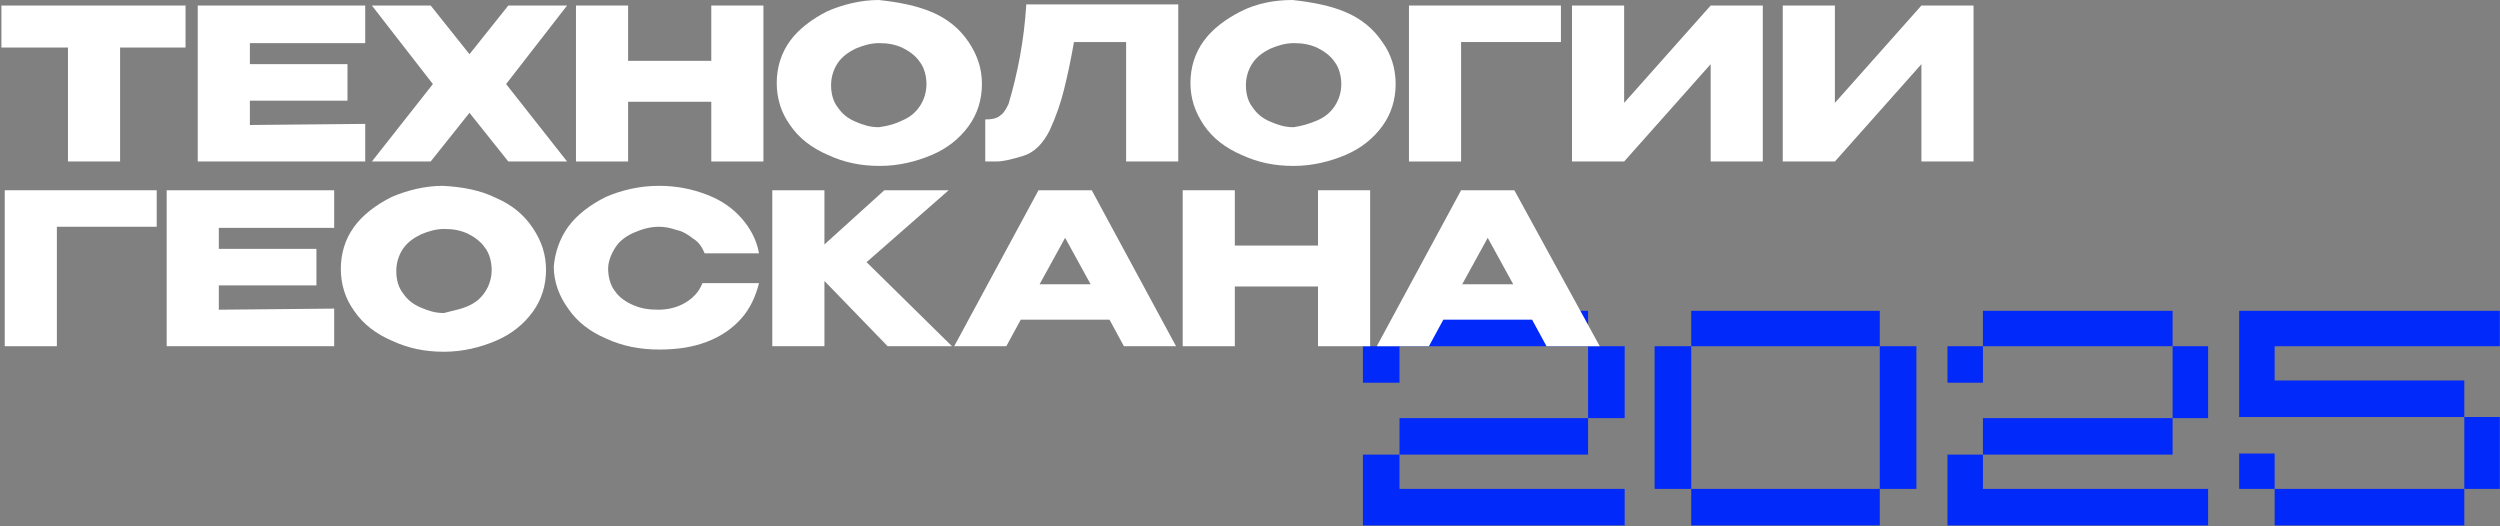 <svg width="884" height="186" viewBox="0 0 884 186" fill="none" xmlns="http://www.w3.org/2000/svg">
<rect x="0" y="0" width="884" height="186" fill="#808080" stroke="none"/>
<path d="M664.691 122.421V109.905H652.14H598.016V122.421H652.14H664.691Z" fill="#0129FA"/>
<path d="M598.016 172.876V185.783H652.14H664.691V173.267V172.876H652.14H598.016Z" fill="#0129FA"/>
<path d="M598.016 147.844V135.328V122.421H585.073V135.328V147.844V160.751V172.876H598.016V160.751V147.844Z" fill="#0129FA"/>
<path d="M494.866 147.844V160.751H507.417H561.541V147.844H507.417H494.866Z" fill="#0129FA"/>
<path d="M481.923 172.876V173.267V185.783H494.866H507.416H561.541H574.484V172.876H561.541H507.416H494.866V160.751H481.923V172.876Z" fill="#0129FA"/>
<path d="M561.541 135.328V147.844H574.484V135.328V122.421H561.541V135.328Z" fill="#0129FA"/>
<path d="M507.416 109.905H494.866V122.421H481.923V135.328H494.866V122.421H507.416H561.541V109.905H507.416Z" fill="#0129FA"/>
<path d="M688.615 172.876V173.267V185.783H701.166H714.109H768.233H780.784V172.876H768.233H714.109H701.166V160.751H688.615V172.876Z" fill="#0129FA"/>
<path d="M871.384 172.876H883.934V147.453H871.384V160.36V172.876Z" fill="#0129FA"/>
<path d="M804.316 172.876V160.36H791.766V172.876H804.316V185.783H858.441H871.383V172.876H858.441H804.316Z" fill="#0129FA"/>
<path d="M858.441 122.421H871.383H883.934V109.905H871.383H858.441H804.316H791.766V122.421V134.546V147.453H858.441H871.383V134.546H858.441H804.316V122.421H858.441Z" fill="#0129FA"/>
<path d="M664.691 135.328V147.844V160.751V172.876H677.634V160.751V147.844V135.328V122.421H664.691V135.328Z" fill="#0129FA"/>
<path d="M701.166 147.844V160.751H714.109H768.233V147.844H714.109H701.166Z" fill="#0129FA"/>
<path d="M714.109 109.905H701.166V122.421H688.615V135.328H701.166V122.421H714.109H768.233V109.905H714.109Z" fill="#0129FA"/>
<path d="M768.233 135.328V147.844H780.784V135.328V122.421H768.233V135.328Z" fill="#0129FA"/>
<path d="M65.606 1.956V16.818H42.466V57.104H24.032V16.818H0.5V1.956H65.606ZM0.5 16.818V1.956H65.999L0.5 16.818Z" fill="white"/>
<path d="M122.868 35.592H88.354V44.197L129.143 43.806V57.104H69.92V1.956H129.143V15.254H88.354V22.685H122.868V35.592Z" fill="white"/>
<path d="M179.738 1.956H200.525L178.954 29.725L200.525 57.104H179.738L166.011 39.895L152.284 57.104H131.497L153.068 29.725L131.497 1.956H152.284L166.011 19.165L179.738 1.956Z" fill="white"/>
<path d="M222.097 21.512H251.512V1.956H269.946V57.104H251.512V35.983H222.097V57.104H203.663V1.956H222.097V21.512Z" fill="white"/>
<path d="M329.561 4.302C335.052 6.649 339.366 10.169 342.504 14.863C345.642 19.556 347.211 24.25 347.211 29.725C347.211 35.201 345.642 40.286 342.504 44.588C339.366 48.89 335.052 52.41 329.561 54.757C324.07 57.104 317.795 58.668 311.128 58.668C304.46 58.668 298.577 57.495 292.694 54.757C287.203 52.41 282.496 48.89 279.359 44.197C276.221 39.894 274.652 34.81 274.652 29.334C274.652 23.858 276.221 18.774 279.359 14.472C282.496 10.169 287.203 6.649 292.694 3.911C298.185 1.564 304.46 0 310.735 0C317.795 0.782 324.07 1.956 329.561 4.302ZM318.972 42.632C321.717 41.459 323.678 39.894 325.247 37.548C326.816 35.201 327.6 32.463 327.6 29.725C327.6 26.987 326.816 23.858 325.247 21.903C323.678 19.556 321.325 17.992 318.972 16.818C316.226 15.645 313.873 15.254 310.735 15.254C307.99 15.254 305.244 16.036 302.499 17.209C300.146 18.383 297.793 19.947 296.224 22.294C294.655 24.641 293.87 27.378 293.87 30.116C293.87 33.245 294.655 35.983 296.224 37.939C297.793 40.286 299.754 41.85 302.499 43.023C305.244 44.197 307.598 44.979 310.735 44.979C313.873 44.588 316.618 43.806 318.972 42.632Z" fill="white"/>
<path d="M416.632 1.956V57.104H398.198V14.863H379.764C378.588 21.512 377.411 26.988 376.234 31.681C375.058 36.374 373.489 41.068 371.136 46.153C368.782 50.846 365.645 53.975 361.723 55.148C357.801 56.322 354.663 57.104 352.31 57.104C349.957 57.104 348.78 57.104 348.388 57.104V42.241C350.741 42.241 352.702 41.85 353.879 40.677C355.055 39.895 355.84 38.33 356.624 36.766C359.762 26.205 362.115 14.472 362.899 1.565H416.632V1.956Z" fill="white"/>
<path d="M475.854 4.302C481.345 6.649 485.659 10.169 488.797 14.863C491.935 19.165 493.503 24.25 493.503 29.725C493.503 35.201 491.935 40.286 488.797 44.588C485.659 48.89 481.345 52.41 475.854 54.757C470.363 57.104 464.088 58.668 457.42 58.668C450.753 58.668 444.87 57.495 438.987 54.757C433.496 52.41 428.789 48.89 425.652 44.197C422.514 39.503 420.945 34.81 420.945 29.334C420.945 23.858 422.514 18.774 425.652 14.472C428.789 10.169 433.496 6.649 438.987 3.911C444.478 1.173 450.753 0 457.028 0C464.088 0.782 470.363 1.956 475.854 4.302ZM465.657 42.632C468.402 41.459 470.363 39.894 471.932 37.548C473.501 35.201 474.285 32.463 474.285 29.725C474.285 26.987 473.501 23.858 471.932 21.903C470.363 19.556 468.01 17.992 465.657 16.818C462.911 15.645 460.558 15.254 457.42 15.254C454.675 15.254 451.93 16.036 449.184 17.209C446.831 18.383 444.478 19.947 442.909 22.294C441.34 24.641 440.556 27.378 440.556 30.116C440.556 33.245 441.34 35.983 442.909 37.939C444.478 40.286 446.439 41.85 449.184 43.023C451.93 44.197 454.283 44.979 457.42 44.979C460.166 44.588 462.911 43.806 465.657 42.632Z" fill="white"/>
<path d="M551.942 1.956V14.863H516.644V57.104H498.21V1.956H551.942Z" fill="white"/>
<path d="M574.298 1.956V36.374L604.89 1.956H623.324V57.104H604.89V22.685L574.298 57.104H555.864V1.956H574.298Z" fill="white"/>
<path d="M648.817 1.956V36.374L679.41 1.956H697.843V57.104H679.41V22.685L648.817 57.104H630.384V1.956H648.817Z" fill="white"/>
<path d="M55.409 67.273V80.18H20.11V122.421H1.677V67.273H55.409Z" fill="white"/>
<path d="M111.887 100.91H77.373V109.514L118.163 109.123V122.421H58.94V67.273H118.163V80.571H77.373V88.002H111.887V100.91Z" fill="white"/>
<path d="M175.425 70.011C180.915 72.358 185.23 75.878 188.367 80.571C191.505 85.265 193.074 89.958 193.074 95.434C193.074 100.909 191.505 105.994 188.367 110.296C185.23 114.599 180.915 118.119 175.425 120.466C169.934 122.812 163.658 124.377 156.991 124.377C150.323 124.377 144.44 123.203 138.557 120.466C133.066 118.119 128.36 114.599 125.222 109.905C122.084 105.603 120.516 100.518 120.516 95.043C120.516 89.567 122.084 84.482 125.222 80.18C128.36 75.878 133.066 72.358 138.557 69.62C144.048 67.273 150.323 65.709 156.599 65.709C163.658 66.1 169.934 67.273 175.425 70.011ZM165.227 108.341C167.973 107.167 169.934 105.603 171.502 103.256C173.071 100.909 173.856 98.172 173.856 95.434C173.856 92.696 173.071 89.567 171.502 87.611C169.934 85.265 167.58 83.7 165.227 82.527C162.482 81.353 160.128 80.962 156.991 80.962C154.245 80.962 151.5 81.745 148.754 82.918C146.401 84.091 144.048 85.656 142.479 88.002C140.91 90.349 140.126 93.087 140.126 95.825C140.126 98.954 140.91 101.692 142.479 103.647C144.048 105.994 146.009 107.559 148.754 108.732C151.5 109.905 153.853 110.688 156.991 110.688C159.736 109.905 162.482 109.514 165.227 108.341Z" fill="white"/>
<path d="M200.917 80.18C204.055 75.878 208.761 72.358 214.252 69.62C219.743 67.273 226.018 65.709 233.078 65.709C239.353 65.709 244.844 66.882 249.943 68.838C255.042 70.793 258.964 73.531 262.101 77.051C265.239 80.571 267.592 84.874 268.377 89.567H249.158C248.374 87.611 247.197 85.656 245.236 84.482C243.275 82.918 241.314 81.745 239.353 81.353C237 80.571 235.039 80.18 233.078 80.18C229.94 80.18 227.195 80.962 224.449 82.136C221.704 83.309 219.351 84.874 217.782 87.22C216.213 89.567 215.036 92.305 215.036 95.043C215.036 97.781 215.821 100.909 217.39 102.865C218.959 105.212 221.312 106.776 224.057 107.95C226.803 109.123 229.548 109.514 232.686 109.514C236.216 109.514 239.353 108.732 242.099 107.167C244.844 105.603 247.197 103.256 248.374 100.127H268.377C267.2 104.821 265.239 109.123 262.101 112.643C258.964 116.163 255.042 118.901 249.943 120.857C244.844 122.812 239.353 123.595 233.078 123.595C226.41 123.595 220.135 122.421 214.252 119.683C208.761 117.337 204.055 113.817 200.917 109.123C197.779 104.821 195.818 99.736 195.818 94.26C196.211 89.567 197.779 84.482 200.917 80.18Z" fill="white"/>
<path d="M306.421 92.696L336.62 122.421H313.872L291.517 99.345V122.421H273.083V67.273H291.517V86.438L312.696 67.273H335.444L306.421 92.696Z" fill="white"/>
<path d="M415.847 122.421H397.413L392.314 113.034H360.938L355.839 122.421H337.405L367.213 67.273H386.039L415.847 122.421ZM376.626 84.091L367.605 100.518H385.647L376.626 84.091Z" fill="white"/>
<path d="M436.633 86.829H466.048V67.273H484.482V122.421H466.048V101.301H436.633V122.421H418.199V67.273H436.633V86.829Z" fill="white"/>
<path d="M565.669 122.421H546.844L541.745 113.034H510.368L505.27 122.421H486.836L516.644 67.273H535.47L565.669 122.421ZM526.057 84.091L517.036 100.518H535.077L526.057 84.091Z" fill="white"/>
</svg>
